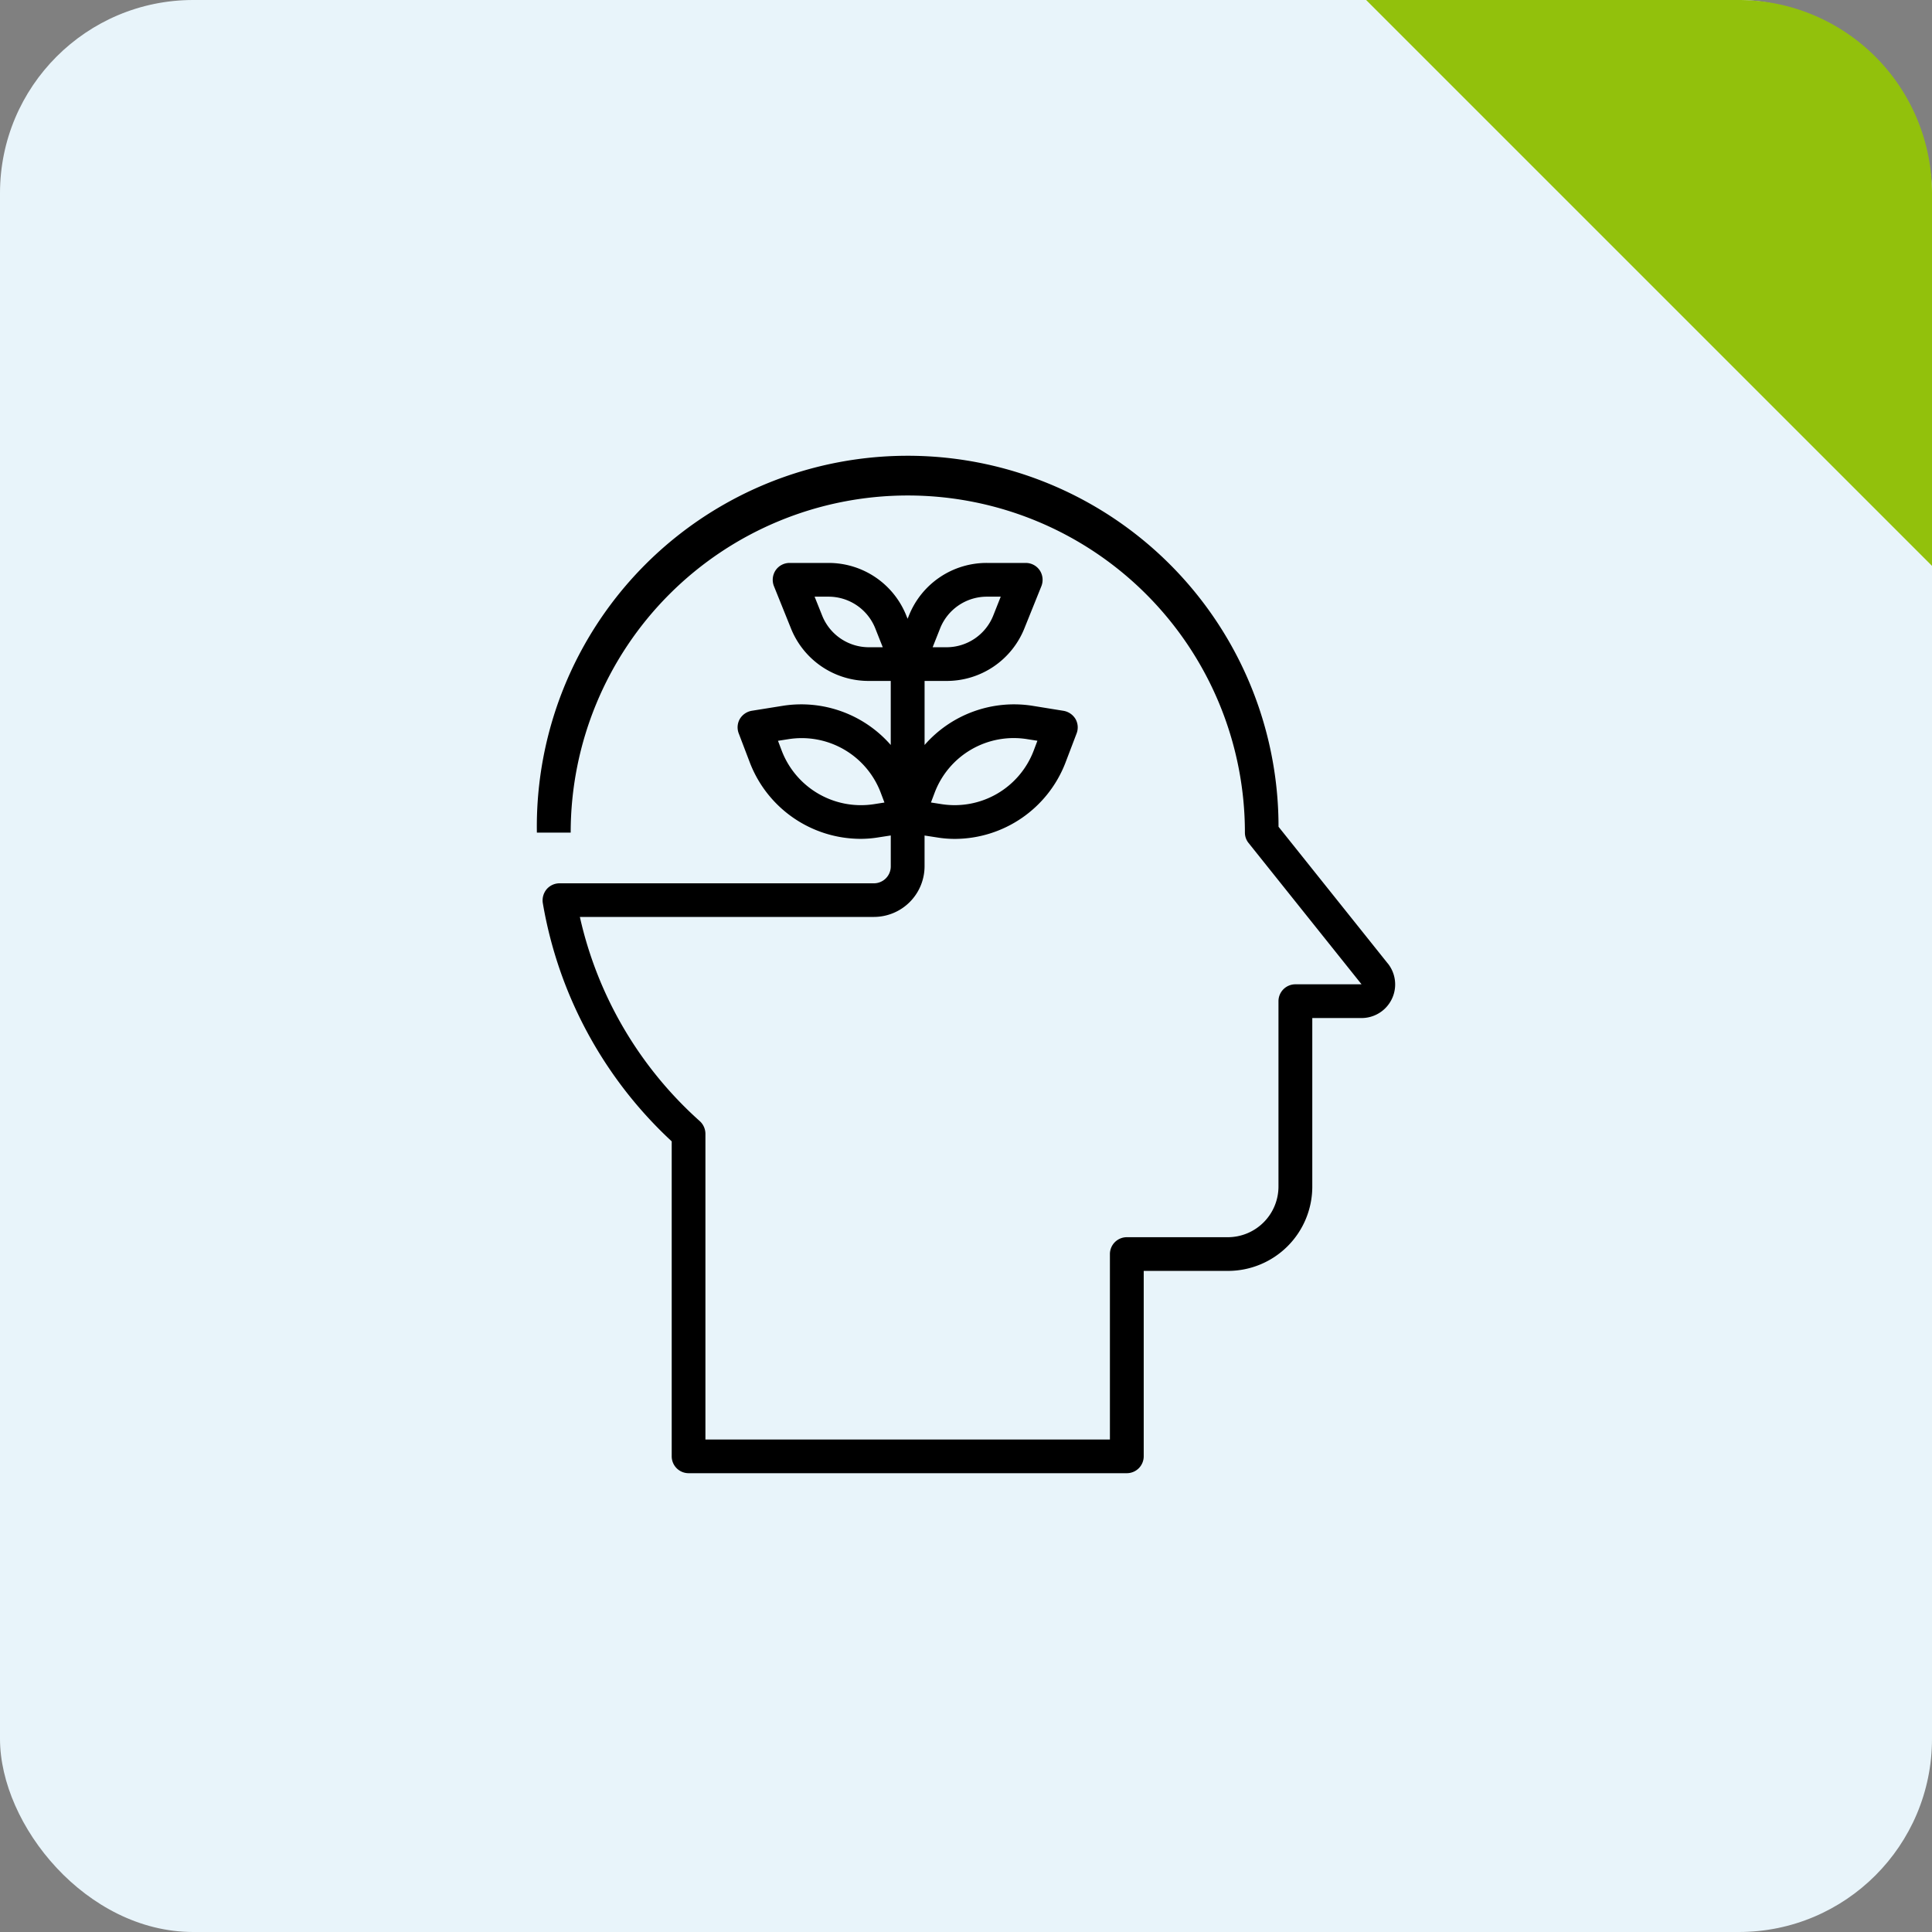 <svg xmlns="http://www.w3.org/2000/svg" width="80" height="80" viewBox="0 0 80 80"><rect x="0" y="0" width="80" height="80" fill="#808080" stroke="none"/><defs><style>      .cls-1 {        fill: #e8f4fa;      }      .cls-2 {        fill: #92c10c;      }    </style></defs><g id="icon-learning" transform="translate(14369 6562)"><g id="Group_869" data-name="Group 869" transform="translate(-14639 -7387)"><rect id="Rectangle_175" data-name="Rectangle 175" class="cls-1" width="80" height="80" rx="8" transform="translate(270 825)"></rect><g id="Group_866" data-name="Group 866" transform="translate(286.231 842.176)"><path id="Path_1223" data-name="Path 1223" d="M41.233,22.718l-4.523-5.66A15.356,15.356,0,1,0,6,17.3H7.4a13.959,13.959,0,1,1,27.918,0,.682.682,0,0,0,.154.433l4.676,5.849H37.408a.7.7,0,0,0-.7.7v7.678a2.1,2.1,0,0,1-2.094,2.094H30.428a.7.7,0,0,0-.7.7v7.678H12.979V29.774a.713.713,0,0,0-.23-.523A16.038,16.038,0,0,1,7.78,20.792H19.959A2.1,2.1,0,0,0,22.053,18.7V17.421l.5.077a4.578,4.578,0,0,0,.754.063,4.925,4.925,0,0,0,4.572-3.134l.468-1.228a.7.7,0,0,0-.042-.6.719.719,0,0,0-.5-.342L26.5,12.046a4.921,4.921,0,0,0-4.446,1.626V11.02h.9a3.463,3.463,0,0,0,3.239-2.192l.7-1.738a.713.713,0,0,0-.07-.649.7.7,0,0,0-.579-.307h-1.6A3.463,3.463,0,0,0,21.4,8.326l-.049.119-.049-.119a3.463,3.463,0,0,0-3.239-2.192h-1.6a.7.7,0,0,0-.579.307.713.713,0,0,0-.07.649l.7,1.738a3.463,3.463,0,0,0,3.239,2.192h.9v2.652a4.921,4.921,0,0,0-4.446-1.626l-1.305.209a.719.719,0,0,0-.5.342.7.7,0,0,0-.042.6l.468,1.228a4.925,4.925,0,0,0,4.572,3.134,4.578,4.578,0,0,0,.754-.063l.5-.077V18.7a.7.7,0,0,1-.7.7H6.935a.706.706,0,0,0-.53.244.725.725,0,0,0-.161.565,17.436,17.436,0,0,0,5.339,9.876V43.126a.7.7,0,0,0,.7.7H30.428a.7.7,0,0,0,.7-.7V35.449h3.49a3.49,3.49,0,0,0,3.49-3.49v-6.98h2.038a1.392,1.392,0,0,0,1.089-2.261ZM22.479,15.627a3.5,3.5,0,0,1,3.8-2.2l.447.07-.161.426a3.5,3.5,0,0,1-3.8,2.2l-.447-.07Zm.216-6.777a2.083,2.083,0,0,1,1.947-1.319h.565l-.307.775a2.083,2.083,0,0,1-1.947,1.319h-.565Zm-2.938.775a2.083,2.083,0,0,1-1.947-1.319L17.5,7.531h.565A2.083,2.083,0,0,1,20.015,8.85l.307.775Zm.188,6.5a3.513,3.513,0,0,1-3.8-2.2l-.161-.426.447-.07a3.5,3.5,0,0,1,3.8,2.2l.161.426Z" transform="translate(0 0)"></path></g></g><path id="Path_1353" data-name="Path 1353" class="cls-2" d="M16.568,73.137H32a8.009,8.009,0,0,1,8,8V96.568L16.57,73.138Z" transform="translate(-14329 -6635.137)"></path></g></svg>